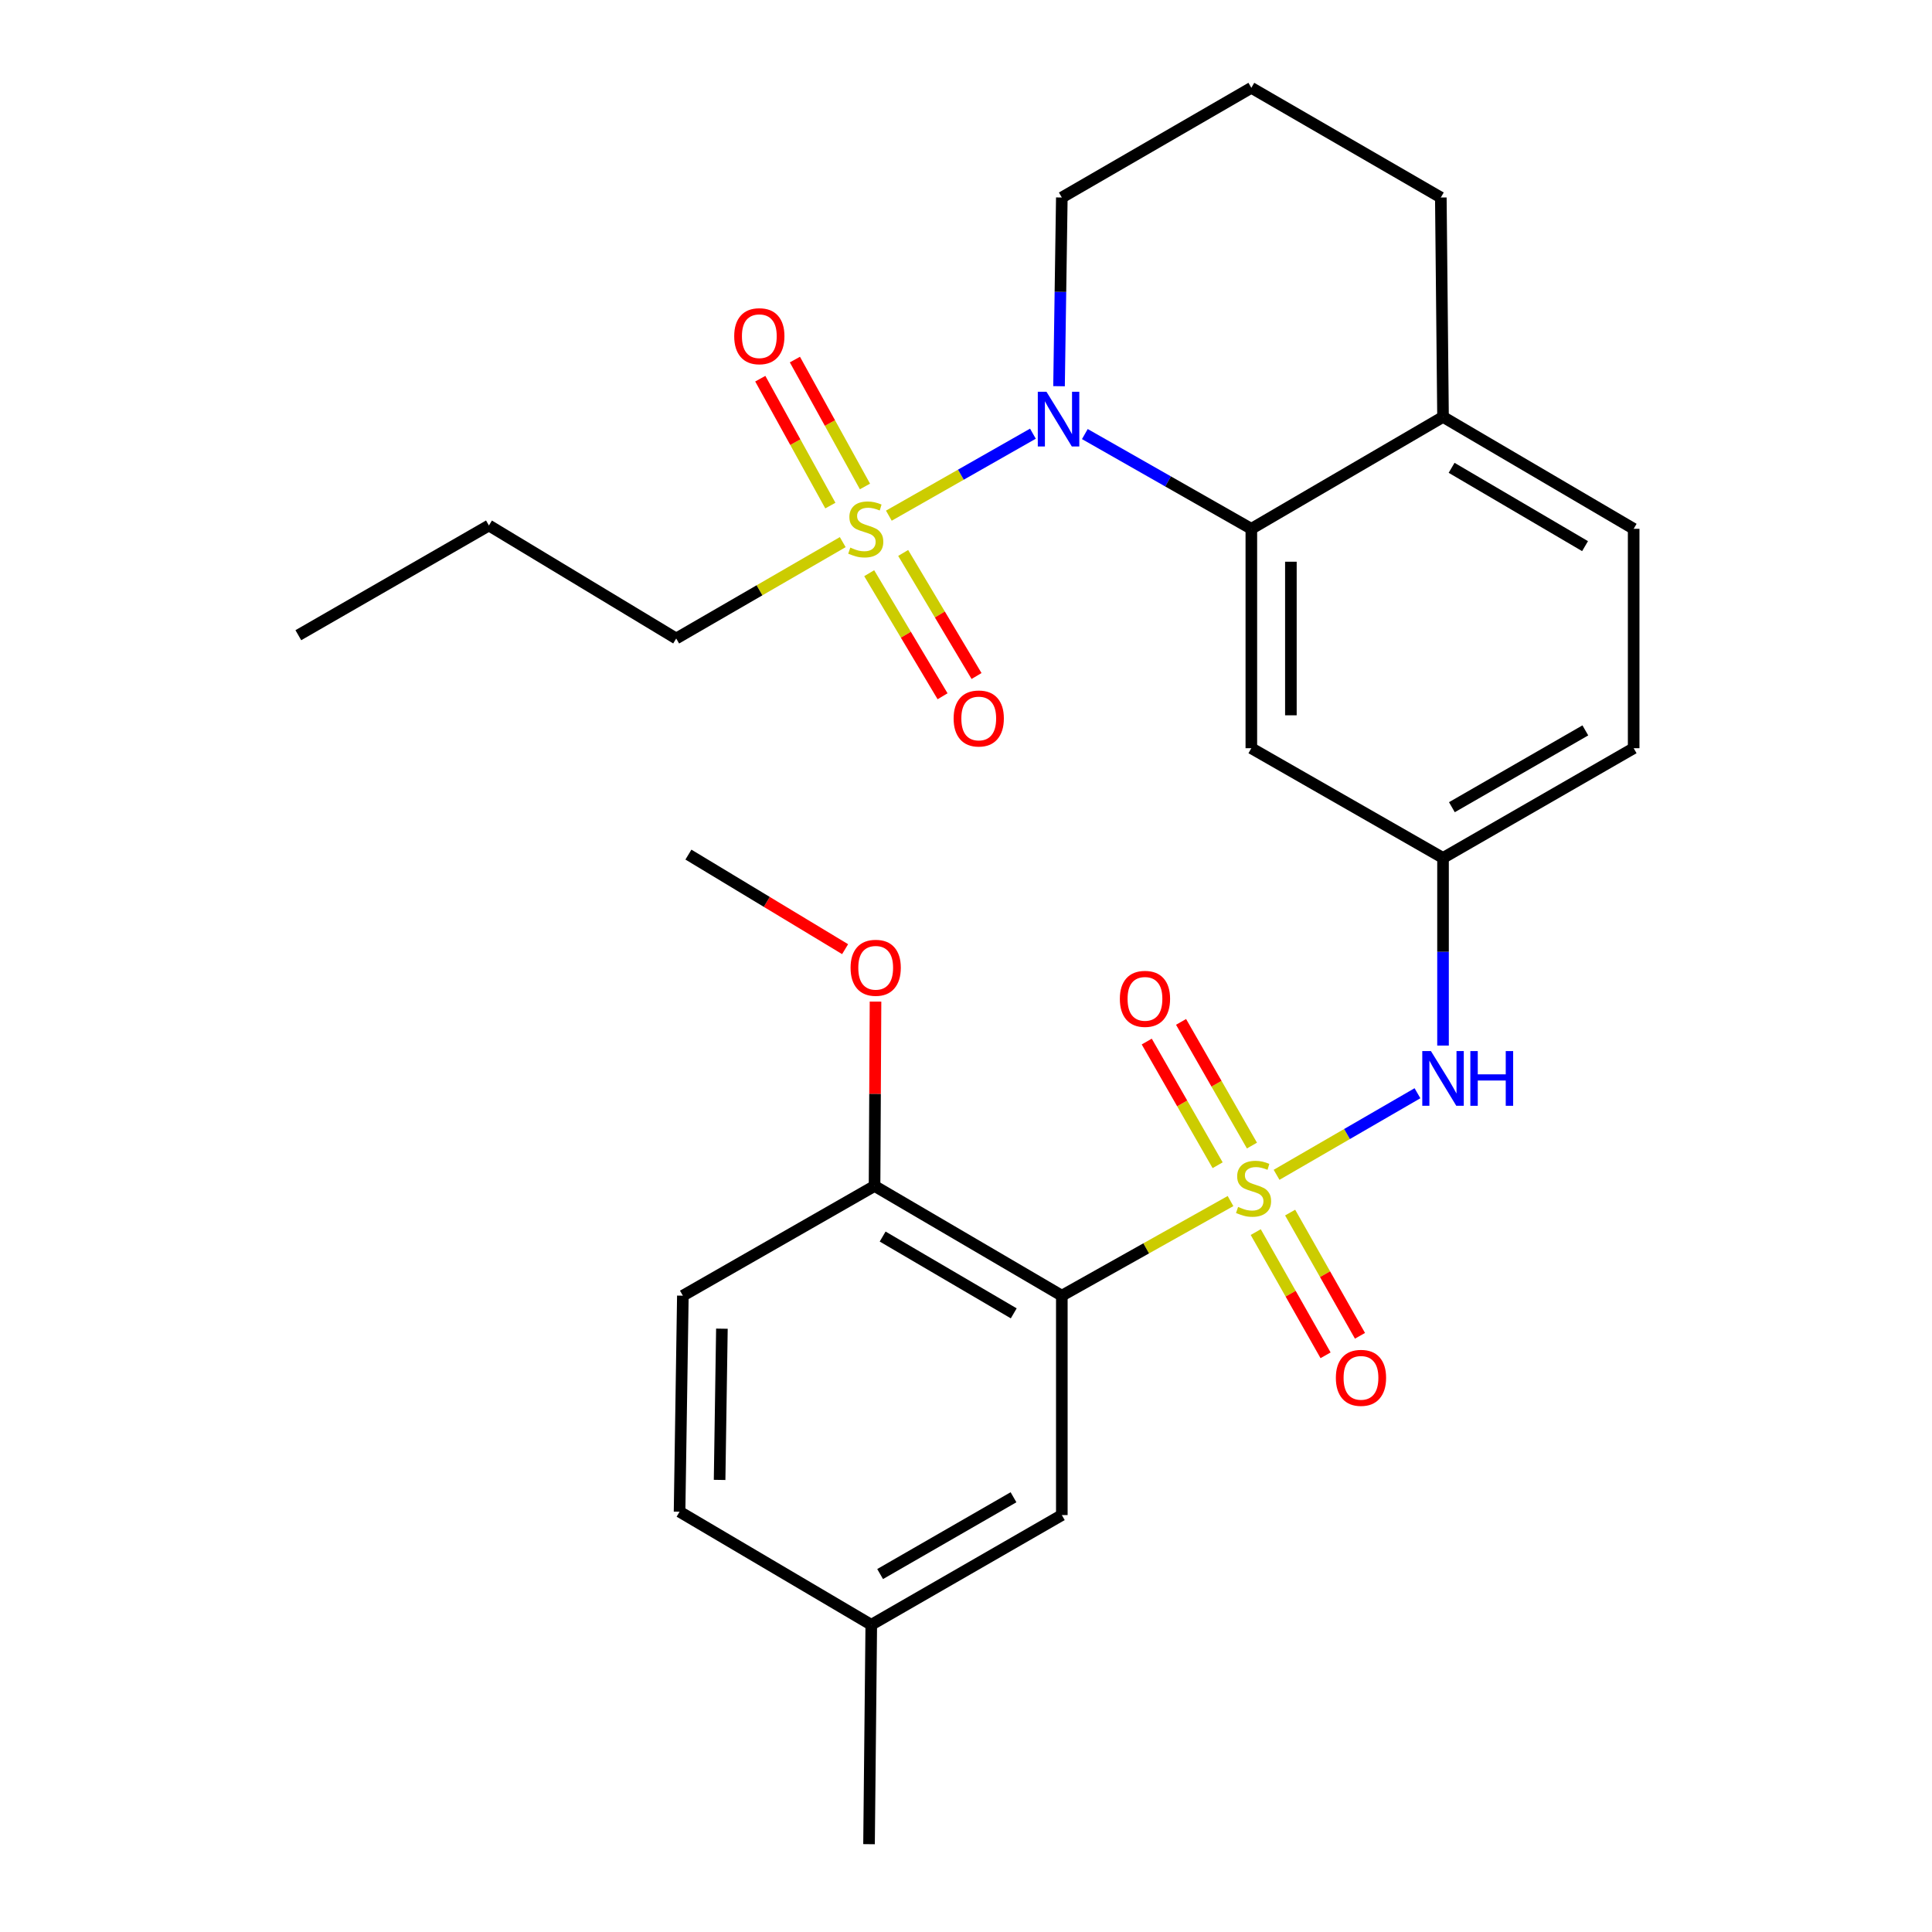 <?xml version='1.0' encoding='iso-8859-1'?>
<svg version='1.1' baseProfile='full'
              xmlns='http://www.w3.org/2000/svg'
                      xmlns:rdkit='http://www.rdkit.org/xml'
                      xmlns:xlink='http://www.w3.org/1999/xlink'
                  xml:space='preserve'
width='1000px' height='1000px' viewBox='0 0 1000 1000'>
<!-- END OF HEADER -->
<rect style='opacity:1.0;fill:#FFFFFF;stroke:none' width='1000' height='1000' x='0' y='0'> </rect>
<path class='bond-2' d='M 636.914,621.669 L 593.256,646.155' style='fill:none;fill-rule:evenodd;stroke:#CCCC00;stroke-width:6px;stroke-linecap:butt;stroke-linejoin:miter;stroke-opacity:1' />
<path class='bond-2' d='M 593.256,646.155 L 549.598,670.641' style='fill:none;fill-rule:evenodd;stroke:#000000;stroke-width:6px;stroke-linecap:butt;stroke-linejoin:miter;stroke-opacity:1' />
<path class='bond-4' d='M 660.752,608.083 L 697.216,586.969' style='fill:none;fill-rule:evenodd;stroke:#CCCC00;stroke-width:6px;stroke-linecap:butt;stroke-linejoin:miter;stroke-opacity:1' />
<path class='bond-4' d='M 697.216,586.969 L 733.679,565.856' style='fill:none;fill-rule:evenodd;stroke:#0000FF;stroke-width:6px;stroke-linecap:butt;stroke-linejoin:miter;stroke-opacity:1' />
<path class='bond-6' d='M 648.006,592.946 L 629.66,560.938' style='fill:none;fill-rule:evenodd;stroke:#CCCC00;stroke-width:6px;stroke-linecap:butt;stroke-linejoin:miter;stroke-opacity:1' />
<path class='bond-6' d='M 629.66,560.938 L 611.314,528.93' style='fill:none;fill-rule:evenodd;stroke:#FF0000;stroke-width:6px;stroke-linecap:butt;stroke-linejoin:miter;stroke-opacity:1' />
<path class='bond-6' d='M 630.245,603.126 L 611.899,571.118' style='fill:none;fill-rule:evenodd;stroke:#CCCC00;stroke-width:6px;stroke-linecap:butt;stroke-linejoin:miter;stroke-opacity:1' />
<path class='bond-6' d='M 611.899,571.118 L 593.553,539.11' style='fill:none;fill-rule:evenodd;stroke:#FF0000;stroke-width:6px;stroke-linecap:butt;stroke-linejoin:miter;stroke-opacity:1' />
<path class='bond-7' d='M 649.965,637.727 L 668.038,669.614' style='fill:none;fill-rule:evenodd;stroke:#CCCC00;stroke-width:6px;stroke-linecap:butt;stroke-linejoin:miter;stroke-opacity:1' />
<path class='bond-7' d='M 668.038,669.614 L 686.111,701.501' style='fill:none;fill-rule:evenodd;stroke:#FF0000;stroke-width:6px;stroke-linecap:butt;stroke-linejoin:miter;stroke-opacity:1' />
<path class='bond-7' d='M 667.775,627.633 L 685.848,659.52' style='fill:none;fill-rule:evenodd;stroke:#CCCC00;stroke-width:6px;stroke-linecap:butt;stroke-linejoin:miter;stroke-opacity:1' />
<path class='bond-7' d='M 685.848,659.52 L 703.921,691.407' style='fill:none;fill-rule:evenodd;stroke:#FF0000;stroke-width:6px;stroke-linecap:butt;stroke-linejoin:miter;stroke-opacity:1' />
<path class='bond-0' d='M 460.067,266.91 L 497.352,245.693' style='fill:none;fill-rule:evenodd;stroke:#CCCC00;stroke-width:6px;stroke-linecap:butt;stroke-linejoin:miter;stroke-opacity:1' />
<path class='bond-0' d='M 497.352,245.693 L 534.637,224.475' style='fill:none;fill-rule:evenodd;stroke:#0000FF;stroke-width:6px;stroke-linecap:butt;stroke-linejoin:miter;stroke-opacity:1' />
<path class='bond-8' d='M 449.898,296.688 L 468.885,328.537' style='fill:none;fill-rule:evenodd;stroke:#CCCC00;stroke-width:6px;stroke-linecap:butt;stroke-linejoin:miter;stroke-opacity:1' />
<path class='bond-8' d='M 468.885,328.537 L 487.873,360.386' style='fill:none;fill-rule:evenodd;stroke:#FF0000;stroke-width:6px;stroke-linecap:butt;stroke-linejoin:miter;stroke-opacity:1' />
<path class='bond-8' d='M 467.481,286.205 L 486.469,318.054' style='fill:none;fill-rule:evenodd;stroke:#CCCC00;stroke-width:6px;stroke-linecap:butt;stroke-linejoin:miter;stroke-opacity:1' />
<path class='bond-8' d='M 486.469,318.054 L 505.457,349.903' style='fill:none;fill-rule:evenodd;stroke:#FF0000;stroke-width:6px;stroke-linecap:butt;stroke-linejoin:miter;stroke-opacity:1' />
<path class='bond-9' d='M 447.707,251.794 L 429.574,218.953' style='fill:none;fill-rule:evenodd;stroke:#CCCC00;stroke-width:6px;stroke-linecap:butt;stroke-linejoin:miter;stroke-opacity:1' />
<path class='bond-9' d='M 429.574,218.953 L 411.441,186.113' style='fill:none;fill-rule:evenodd;stroke:#FF0000;stroke-width:6px;stroke-linecap:butt;stroke-linejoin:miter;stroke-opacity:1' />
<path class='bond-9' d='M 429.786,261.689 L 411.653,228.849' style='fill:none;fill-rule:evenodd;stroke:#CCCC00;stroke-width:6px;stroke-linecap:butt;stroke-linejoin:miter;stroke-opacity:1' />
<path class='bond-9' d='M 411.653,228.849 L 393.52,196.008' style='fill:none;fill-rule:evenodd;stroke:#FF0000;stroke-width:6px;stroke-linecap:butt;stroke-linejoin:miter;stroke-opacity:1' />
<path class='bond-16' d='M 436.202,280.605 L 393.102,305.545' style='fill:none;fill-rule:evenodd;stroke:#CCCC00;stroke-width:6px;stroke-linecap:butt;stroke-linejoin:miter;stroke-opacity:1' />
<path class='bond-16' d='M 393.102,305.545 L 350.001,330.485' style='fill:none;fill-rule:evenodd;stroke:#000000;stroke-width:6px;stroke-linecap:butt;stroke-linejoin:miter;stroke-opacity:1' />
<path class='bond-1' d='M 561.513,224.671 L 604.602,249.191' style='fill:none;fill-rule:evenodd;stroke:#0000FF;stroke-width:6px;stroke-linecap:butt;stroke-linejoin:miter;stroke-opacity:1' />
<path class='bond-1' d='M 604.602,249.191 L 647.69,273.711' style='fill:none;fill-rule:evenodd;stroke:#000000;stroke-width:6px;stroke-linecap:butt;stroke-linejoin:miter;stroke-opacity:1' />
<path class='bond-17' d='M 548.155,199.898 L 548.876,151.063' style='fill:none;fill-rule:evenodd;stroke:#0000FF;stroke-width:6px;stroke-linecap:butt;stroke-linejoin:miter;stroke-opacity:1' />
<path class='bond-17' d='M 548.876,151.063 L 549.598,102.229' style='fill:none;fill-rule:evenodd;stroke:#000000;stroke-width:6px;stroke-linecap:butt;stroke-linejoin:miter;stroke-opacity:1' />
<path class='bond-10' d='M 549.598,670.641 L 452.665,613.855' style='fill:none;fill-rule:evenodd;stroke:#000000;stroke-width:6px;stroke-linecap:butt;stroke-linejoin:miter;stroke-opacity:1' />
<path class='bond-10' d='M 524.71,679.787 L 456.858,640.037' style='fill:none;fill-rule:evenodd;stroke:#000000;stroke-width:6px;stroke-linecap:butt;stroke-linejoin:miter;stroke-opacity:1' />
<path class='bond-11' d='M 549.598,670.641 L 549.598,784.2' style='fill:none;fill-rule:evenodd;stroke:#000000;stroke-width:6px;stroke-linecap:butt;stroke-linejoin:miter;stroke-opacity:1' />
<path class='bond-3' d='M 647.69,273.711 L 647.69,387.271' style='fill:none;fill-rule:evenodd;stroke:#000000;stroke-width:6px;stroke-linecap:butt;stroke-linejoin:miter;stroke-opacity:1' />
<path class='bond-3' d='M 668.161,290.745 L 668.161,370.237' style='fill:none;fill-rule:evenodd;stroke:#000000;stroke-width:6px;stroke-linecap:butt;stroke-linejoin:miter;stroke-opacity:1' />
<path class='bond-29' d='M 647.69,273.711 L 746.908,215.8' style='fill:none;fill-rule:evenodd;stroke:#000000;stroke-width:6px;stroke-linecap:butt;stroke-linejoin:miter;stroke-opacity:1' />
<path class='bond-12' d='M 746.908,541.183 L 746.908,492.625' style='fill:none;fill-rule:evenodd;stroke:#0000FF;stroke-width:6px;stroke-linecap:butt;stroke-linejoin:miter;stroke-opacity:1' />
<path class='bond-12' d='M 746.908,492.625 L 746.908,444.067' style='fill:none;fill-rule:evenodd;stroke:#000000;stroke-width:6px;stroke-linecap:butt;stroke-linejoin:miter;stroke-opacity:1' />
<path class='bond-5' d='M 647.69,387.271 L 746.908,444.067' style='fill:none;fill-rule:evenodd;stroke:#000000;stroke-width:6px;stroke-linecap:butt;stroke-linejoin:miter;stroke-opacity:1' />
<path class='bond-15' d='M 452.665,613.855 L 353.447,670.641' style='fill:none;fill-rule:evenodd;stroke:#000000;stroke-width:6px;stroke-linecap:butt;stroke-linejoin:miter;stroke-opacity:1' />
<path class='bond-21' d='M 452.665,613.855 L 452.915,566.141' style='fill:none;fill-rule:evenodd;stroke:#000000;stroke-width:6px;stroke-linecap:butt;stroke-linejoin:miter;stroke-opacity:1' />
<path class='bond-21' d='M 452.915,566.141 L 453.165,518.427' style='fill:none;fill-rule:evenodd;stroke:#FF0000;stroke-width:6px;stroke-linecap:butt;stroke-linejoin:miter;stroke-opacity:1' />
<path class='bond-18' d='M 549.598,784.2 L 450.971,840.986' style='fill:none;fill-rule:evenodd;stroke:#000000;stroke-width:6px;stroke-linecap:butt;stroke-linejoin:miter;stroke-opacity:1' />
<path class='bond-18' d='M 524.589,774.977 L 455.55,814.727' style='fill:none;fill-rule:evenodd;stroke:#000000;stroke-width:6px;stroke-linecap:butt;stroke-linejoin:miter;stroke-opacity:1' />
<path class='bond-19' d='M 746.908,444.067 L 845.581,387.271' style='fill:none;fill-rule:evenodd;stroke:#000000;stroke-width:6px;stroke-linecap:butt;stroke-linejoin:miter;stroke-opacity:1' />
<path class='bond-19' d='M 751.497,417.806 L 820.567,378.048' style='fill:none;fill-rule:evenodd;stroke:#000000;stroke-width:6px;stroke-linecap:butt;stroke-linejoin:miter;stroke-opacity:1' />
<path class='bond-13' d='M 746.908,215.8 L 845.581,273.711' style='fill:none;fill-rule:evenodd;stroke:#000000;stroke-width:6px;stroke-linecap:butt;stroke-linejoin:miter;stroke-opacity:1' />
<path class='bond-13' d='M 751.347,242.142 L 820.418,282.68' style='fill:none;fill-rule:evenodd;stroke:#000000;stroke-width:6px;stroke-linecap:butt;stroke-linejoin:miter;stroke-opacity:1' />
<path class='bond-23' d='M 746.908,215.8 L 745.771,102.229' style='fill:none;fill-rule:evenodd;stroke:#000000;stroke-width:6px;stroke-linecap:butt;stroke-linejoin:miter;stroke-opacity:1' />
<path class='bond-14' d='M 845.581,273.711 L 845.581,387.271' style='fill:none;fill-rule:evenodd;stroke:#000000;stroke-width:6px;stroke-linecap:butt;stroke-linejoin:miter;stroke-opacity:1' />
<path class='bond-28' d='M 353.447,670.641 L 351.741,782.46' style='fill:none;fill-rule:evenodd;stroke:#000000;stroke-width:6px;stroke-linecap:butt;stroke-linejoin:miter;stroke-opacity:1' />
<path class='bond-28' d='M 373.66,687.726 L 372.466,766' style='fill:none;fill-rule:evenodd;stroke:#000000;stroke-width:6px;stroke-linecap:butt;stroke-linejoin:miter;stroke-opacity:1' />
<path class='bond-26' d='M 350.001,330.485 L 253.069,271.994' style='fill:none;fill-rule:evenodd;stroke:#000000;stroke-width:6px;stroke-linecap:butt;stroke-linejoin:miter;stroke-opacity:1' />
<path class='bond-30' d='M 549.598,102.229 L 647.69,45.455' style='fill:none;fill-rule:evenodd;stroke:#000000;stroke-width:6px;stroke-linecap:butt;stroke-linejoin:miter;stroke-opacity:1' />
<path class='bond-20' d='M 450.971,840.986 L 351.741,782.46' style='fill:none;fill-rule:evenodd;stroke:#000000;stroke-width:6px;stroke-linecap:butt;stroke-linejoin:miter;stroke-opacity:1' />
<path class='bond-24' d='M 450.971,840.986 L 449.811,954.545' style='fill:none;fill-rule:evenodd;stroke:#000000;stroke-width:6px;stroke-linecap:butt;stroke-linejoin:miter;stroke-opacity:1' />
<path class='bond-25' d='M 437.426,491.287 L 396.876,466.813' style='fill:none;fill-rule:evenodd;stroke:#FF0000;stroke-width:6px;stroke-linecap:butt;stroke-linejoin:miter;stroke-opacity:1' />
<path class='bond-25' d='M 396.876,466.813 L 356.325,442.339' style='fill:none;fill-rule:evenodd;stroke:#000000;stroke-width:6px;stroke-linecap:butt;stroke-linejoin:miter;stroke-opacity:1' />
<path class='bond-22' d='M 647.69,45.455 L 745.771,102.229' style='fill:none;fill-rule:evenodd;stroke:#000000;stroke-width:6px;stroke-linecap:butt;stroke-linejoin:miter;stroke-opacity:1' />
<path class='bond-27' d='M 253.069,271.994 L 154.419,328.779' style='fill:none;fill-rule:evenodd;stroke:#000000;stroke-width:6px;stroke-linecap:butt;stroke-linejoin:miter;stroke-opacity:1' />
<path  class='atom-0' d='M 640.839 624.701
Q 641.159 624.821, 642.479 625.381
Q 643.799 625.941, 645.239 626.301
Q 646.719 626.621, 648.159 626.621
Q 650.839 626.621, 652.399 625.341
Q 653.959 624.021, 653.959 621.741
Q 653.959 620.181, 653.159 619.221
Q 652.399 618.261, 651.199 617.741
Q 649.999 617.221, 647.999 616.621
Q 645.479 615.861, 643.959 615.141
Q 642.479 614.421, 641.399 612.901
Q 640.359 611.381, 640.359 608.821
Q 640.359 605.261, 642.759 603.061
Q 645.199 600.861, 649.999 600.861
Q 653.279 600.861, 656.999 602.421
L 656.079 605.501
Q 652.679 604.101, 650.119 604.101
Q 647.359 604.101, 645.839 605.261
Q 644.319 606.381, 644.359 608.341
Q 644.359 609.861, 645.119 610.781
Q 645.919 611.701, 647.039 612.221
Q 648.199 612.741, 650.119 613.341
Q 652.679 614.141, 654.199 614.941
Q 655.719 615.741, 656.799 617.381
Q 657.919 618.981, 657.919 621.741
Q 657.919 625.661, 655.279 627.781
Q 652.679 629.861, 648.319 629.861
Q 645.799 629.861, 643.879 629.301
Q 641.999 628.781, 639.759 627.861
L 640.839 624.701
' fill='#CCCC00'/>
<path  class='atom-1' d='M 440.116 283.431
Q 440.436 283.551, 441.756 284.111
Q 443.076 284.671, 444.516 285.031
Q 445.996 285.351, 447.436 285.351
Q 450.116 285.351, 451.676 284.071
Q 453.236 282.751, 453.236 280.471
Q 453.236 278.911, 452.436 277.951
Q 451.676 276.991, 450.476 276.471
Q 449.276 275.951, 447.276 275.351
Q 444.756 274.591, 443.236 273.871
Q 441.756 273.151, 440.676 271.631
Q 439.636 270.111, 439.636 267.551
Q 439.636 263.991, 442.036 261.791
Q 444.476 259.591, 449.276 259.591
Q 452.556 259.591, 456.276 261.151
L 455.356 264.231
Q 451.956 262.831, 449.396 262.831
Q 446.636 262.831, 445.116 263.991
Q 443.596 265.111, 443.636 267.071
Q 443.636 268.591, 444.396 269.511
Q 445.196 270.431, 446.316 270.951
Q 447.476 271.471, 449.396 272.071
Q 451.956 272.871, 453.476 273.671
Q 454.996 274.471, 456.076 276.111
Q 457.196 277.711, 457.196 280.471
Q 457.196 284.391, 454.556 286.511
Q 451.956 288.591, 447.596 288.591
Q 445.076 288.591, 443.156 288.031
Q 441.276 287.511, 439.036 286.591
L 440.116 283.431
' fill='#CCCC00'/>
<path  class='atom-2' d='M 541.643 202.766
L 550.923 217.766
Q 551.843 219.246, 553.323 221.926
Q 554.803 224.606, 554.883 224.766
L 554.883 202.766
L 558.643 202.766
L 558.643 231.086
L 554.763 231.086
L 544.803 214.686
Q 543.643 212.766, 542.403 210.566
Q 541.203 208.366, 540.843 207.686
L 540.843 231.086
L 537.163 231.086
L 537.163 202.766
L 541.643 202.766
' fill='#0000FF'/>
<path  class='atom-5' d='M 740.648 544.036
L 749.928 559.036
Q 750.848 560.516, 752.328 563.196
Q 753.808 565.876, 753.888 566.036
L 753.888 544.036
L 757.648 544.036
L 757.648 572.356
L 753.768 572.356
L 743.808 555.956
Q 742.648 554.036, 741.408 551.836
Q 740.208 549.636, 739.848 548.956
L 739.848 572.356
L 736.168 572.356
L 736.168 544.036
L 740.648 544.036
' fill='#0000FF'/>
<path  class='atom-5' d='M 761.048 544.036
L 764.888 544.036
L 764.888 556.076
L 779.368 556.076
L 779.368 544.036
L 783.208 544.036
L 783.208 572.356
L 779.368 572.356
L 779.368 559.276
L 764.888 559.276
L 764.888 572.356
L 761.048 572.356
L 761.048 544.036
' fill='#0000FF'/>
<path  class='atom-7' d='M 579.633 517.003
Q 579.633 510.203, 582.993 506.403
Q 586.353 502.603, 592.633 502.603
Q 598.913 502.603, 602.273 506.403
Q 605.633 510.203, 605.633 517.003
Q 605.633 523.883, 602.233 527.803
Q 598.833 531.683, 592.633 531.683
Q 586.393 531.683, 582.993 527.803
Q 579.633 523.923, 579.633 517.003
M 592.633 528.483
Q 596.953 528.483, 599.273 525.603
Q 601.633 522.683, 601.633 517.003
Q 601.633 511.443, 599.273 508.643
Q 596.953 505.803, 592.633 505.803
Q 588.313 505.803, 585.953 508.603
Q 583.633 511.403, 583.633 517.003
Q 583.633 522.723, 585.953 525.603
Q 588.313 528.483, 592.633 528.483
' fill='#FF0000'/>
<path  class='atom-8' d='M 691.441 713.165
Q 691.441 706.365, 694.801 702.565
Q 698.161 698.765, 704.441 698.765
Q 710.721 698.765, 714.081 702.565
Q 717.441 706.365, 717.441 713.165
Q 717.441 720.045, 714.041 723.965
Q 710.641 727.845, 704.441 727.845
Q 698.201 727.845, 694.801 723.965
Q 691.441 720.085, 691.441 713.165
M 704.441 724.645
Q 708.761 724.645, 711.081 721.765
Q 713.441 718.845, 713.441 713.165
Q 713.441 707.605, 711.081 704.805
Q 708.761 701.965, 704.441 701.965
Q 700.121 701.965, 697.761 704.765
Q 695.441 707.565, 695.441 713.165
Q 695.441 718.885, 697.761 721.765
Q 700.121 724.645, 704.441 724.645
' fill='#FF0000'/>
<path  class='atom-9' d='M 493.596 371.883
Q 493.596 365.083, 496.956 361.283
Q 500.316 357.483, 506.596 357.483
Q 512.876 357.483, 516.236 361.283
Q 519.596 365.083, 519.596 371.883
Q 519.596 378.763, 516.196 382.683
Q 512.796 386.563, 506.596 386.563
Q 500.356 386.563, 496.956 382.683
Q 493.596 378.803, 493.596 371.883
M 506.596 383.363
Q 510.916 383.363, 513.236 380.483
Q 515.596 377.563, 515.596 371.883
Q 515.596 366.323, 513.236 363.523
Q 510.916 360.683, 506.596 360.683
Q 502.276 360.683, 499.916 363.483
Q 497.596 366.283, 497.596 371.883
Q 497.596 377.603, 499.916 380.483
Q 502.276 383.363, 506.596 383.363
' fill='#FF0000'/>
<path  class='atom-10' d='M 380.025 174.016
Q 380.025 167.216, 383.385 163.416
Q 386.745 159.616, 393.025 159.616
Q 399.305 159.616, 402.665 163.416
Q 406.025 167.216, 406.025 174.016
Q 406.025 180.896, 402.625 184.816
Q 399.225 188.696, 393.025 188.696
Q 386.785 188.696, 383.385 184.816
Q 380.025 180.936, 380.025 174.016
M 393.025 185.496
Q 397.345 185.496, 399.665 182.616
Q 402.025 179.696, 402.025 174.016
Q 402.025 168.456, 399.665 165.656
Q 397.345 162.816, 393.025 162.816
Q 388.705 162.816, 386.345 165.616
Q 384.025 168.416, 384.025 174.016
Q 384.025 179.736, 386.345 182.616
Q 388.705 185.496, 393.025 185.496
' fill='#FF0000'/>
<path  class='atom-22' d='M 440.257 500.922
Q 440.257 494.122, 443.617 490.322
Q 446.977 486.522, 453.257 486.522
Q 459.537 486.522, 462.897 490.322
Q 466.257 494.122, 466.257 500.922
Q 466.257 507.802, 462.857 511.722
Q 459.457 515.602, 453.257 515.602
Q 447.017 515.602, 443.617 511.722
Q 440.257 507.842, 440.257 500.922
M 453.257 512.402
Q 457.577 512.402, 459.897 509.522
Q 462.257 506.602, 462.257 500.922
Q 462.257 495.362, 459.897 492.562
Q 457.577 489.722, 453.257 489.722
Q 448.937 489.722, 446.577 492.522
Q 444.257 495.322, 444.257 500.922
Q 444.257 506.642, 446.577 509.522
Q 448.937 512.402, 453.257 512.402
' fill='#FF0000'/>
</svg>
